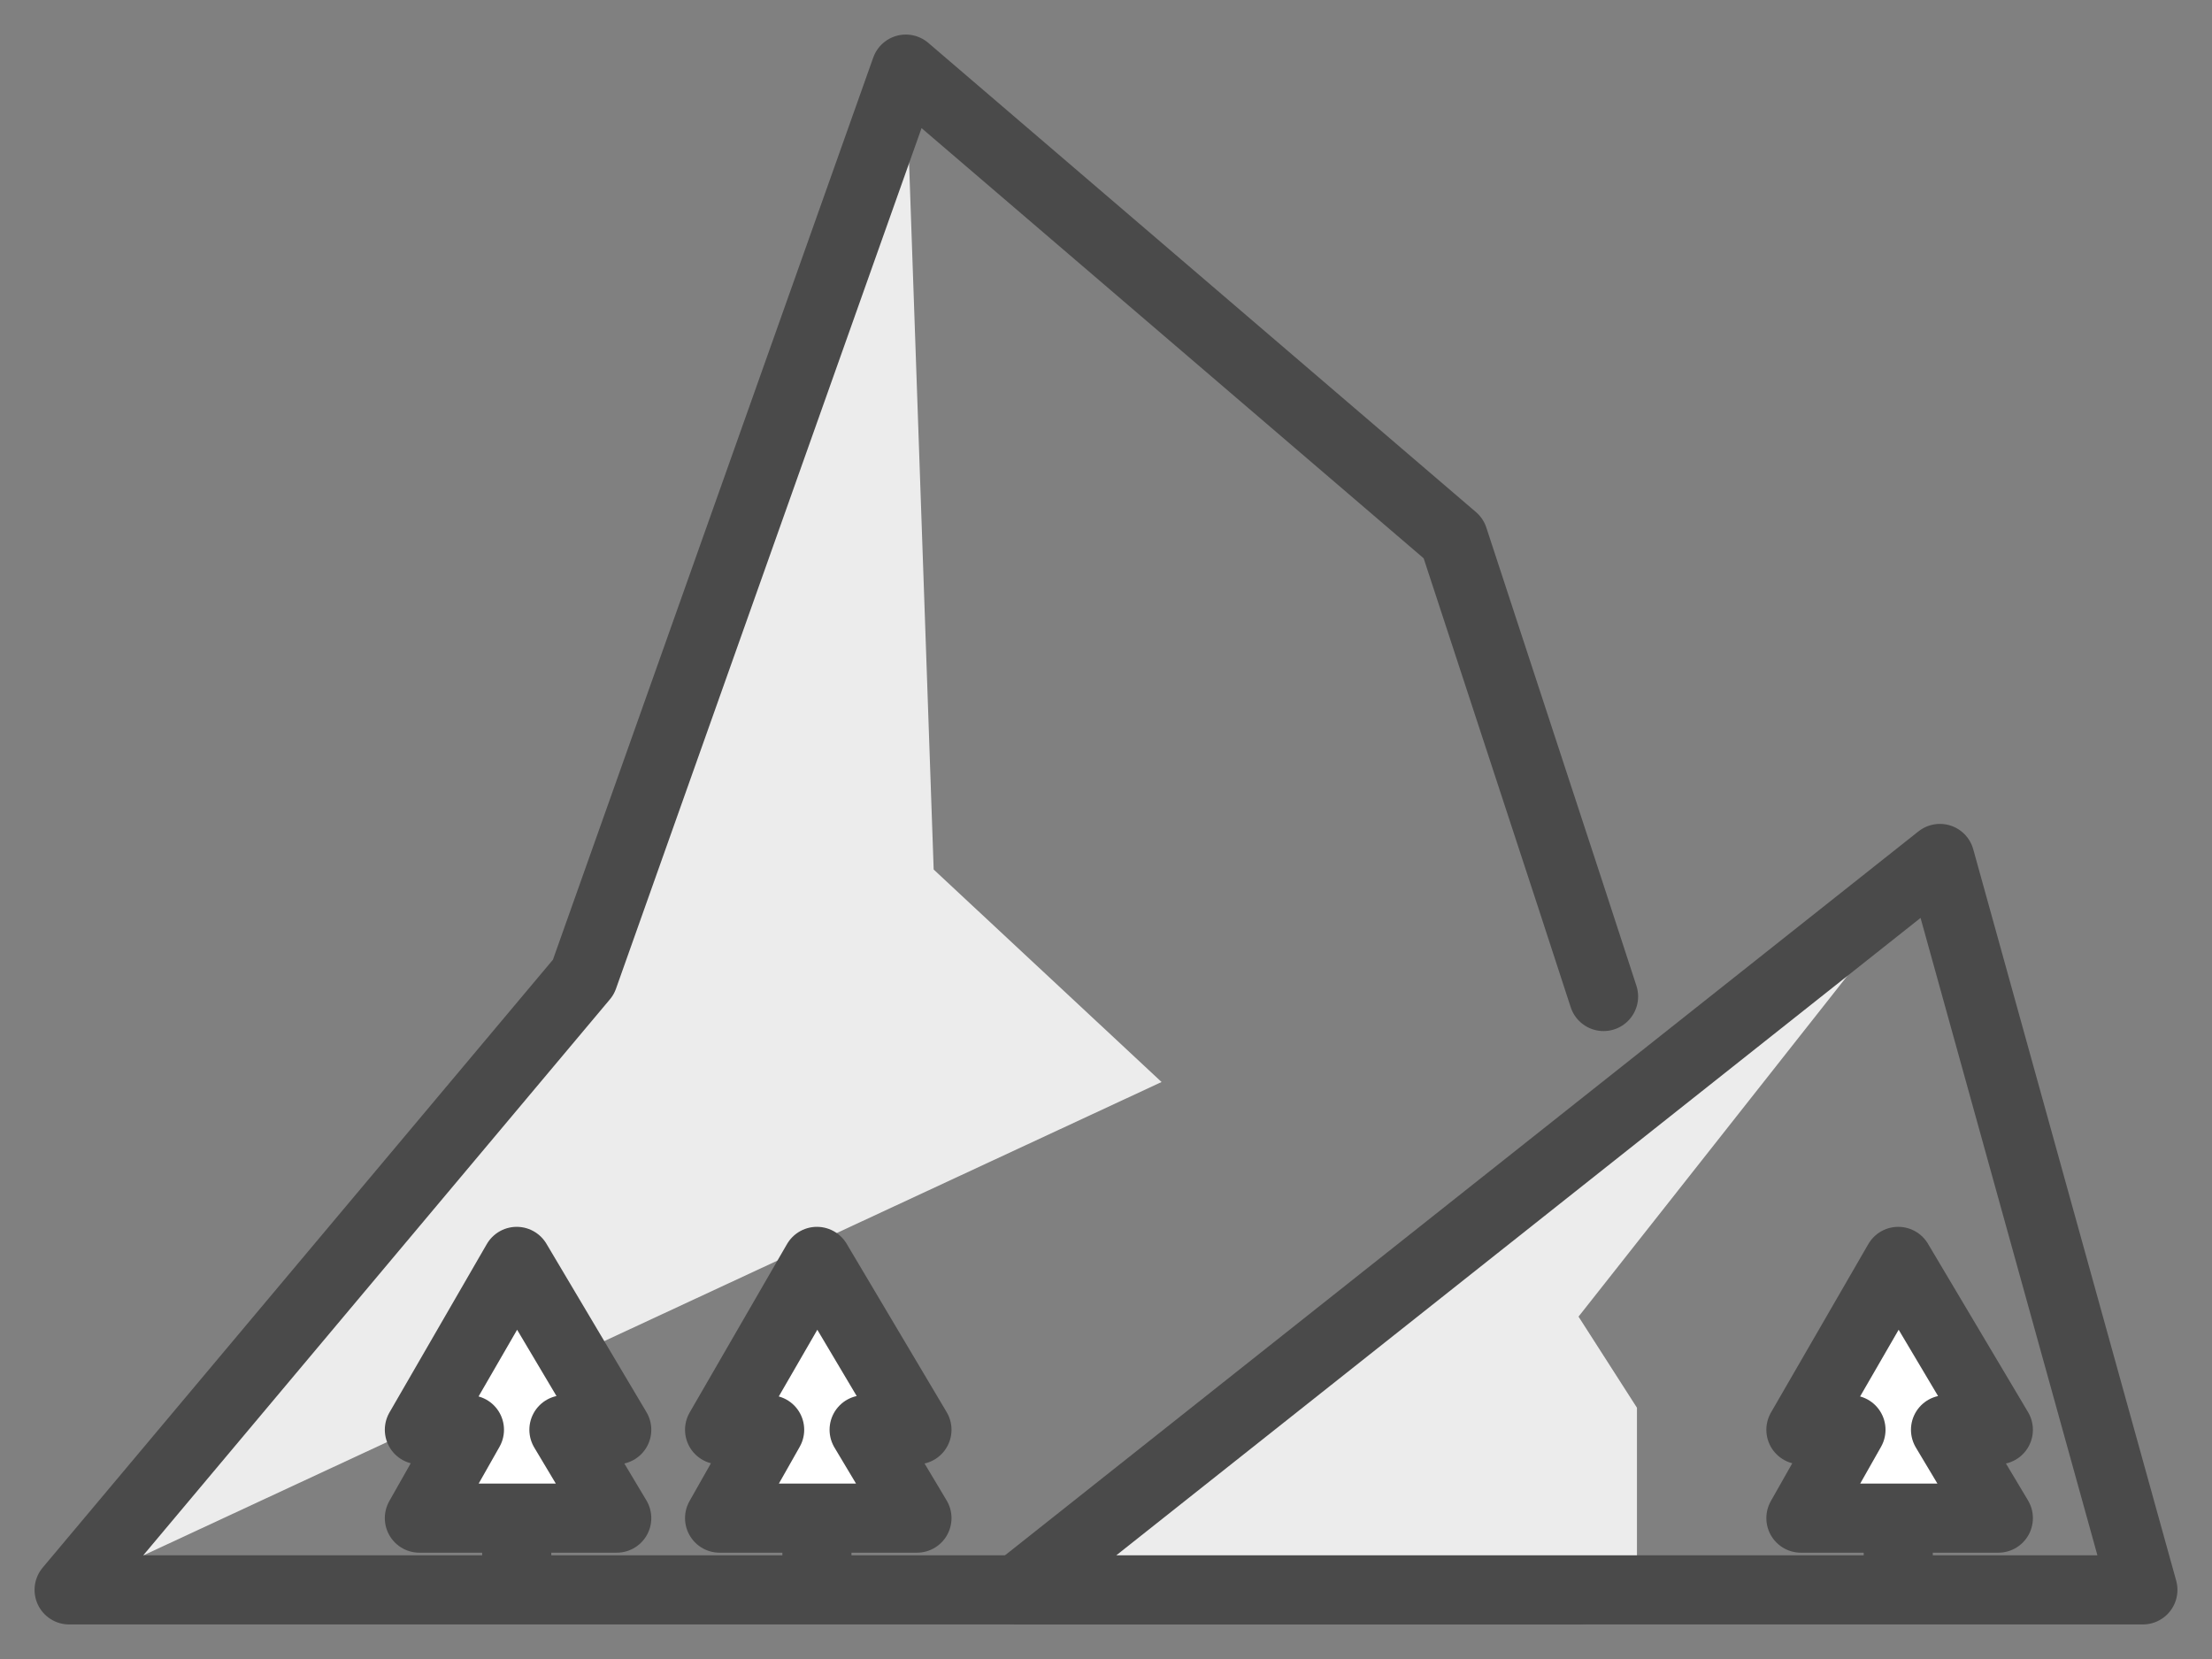 <svg xmlns="http://www.w3.org/2000/svg" fill="none" viewBox="0 0 32 24" height="24" width="32">
<rect x="0" y="0" width="32" height="24" fill="#808080" stroke="none"/>
<path fill="#ECECEC" d="M1 23L16.804 15.653L13.507 12.579L13.104 1L8.44 14.136L1 23Z"></path>
<path stroke-linejoin="round" stroke-linecap="round" stroke="#4A4A4A" d="M22.836 23H1L8.44 14.136L13.104 1L21.027 7.788L22.716 12.938L23.198 14.416"></path>
<path fill="#ECECEC" d="M28.064 12.419L22.836 19.047L23.681 20.365V23H14.713L28.064 12.419Z"></path>
<path stroke-linejoin="round" stroke-linecap="round" stroke="#4A4A4A" d="M14.713 23L28.064 12.419L31 23H14.713Z" clip-rule="evenodd" fill-rule="evenodd"></path>
<path stroke-linejoin="round" stroke-linecap="round" stroke="#4A4A4A" d="M27.461 21.962V22.761"></path>
<path stroke-linejoin="round" stroke-linecap="round" stroke="#4A4A4A" fill="white" d="M28.909 20.684L27.461 18.248L26.053 20.684H26.777L26.053 21.962H28.909L28.145 20.684H28.909Z"></path>
<path stroke-linejoin="round" stroke-linecap="round" stroke="#4A4A4A" d="M11.818 21.962V22.761"></path>
<path stroke-linejoin="round" stroke-linecap="round" stroke="#4A4A4A" fill="white" d="M13.265 20.684L11.818 18.248L10.41 20.684H11.134L10.41 21.962H13.265L12.501 20.684H13.265Z"></path>
<path stroke-linejoin="round" stroke-linecap="round" stroke="#4A4A4A" d="M7.475 21.962V22.761"></path>
<path stroke-linejoin="round" stroke-linecap="round" stroke="#4A4A4A" fill="white" d="M8.922 20.684L7.475 18.248L6.067 20.684H6.791L6.067 21.962H8.922L8.158 20.684H8.922Z"></path>
</svg>
